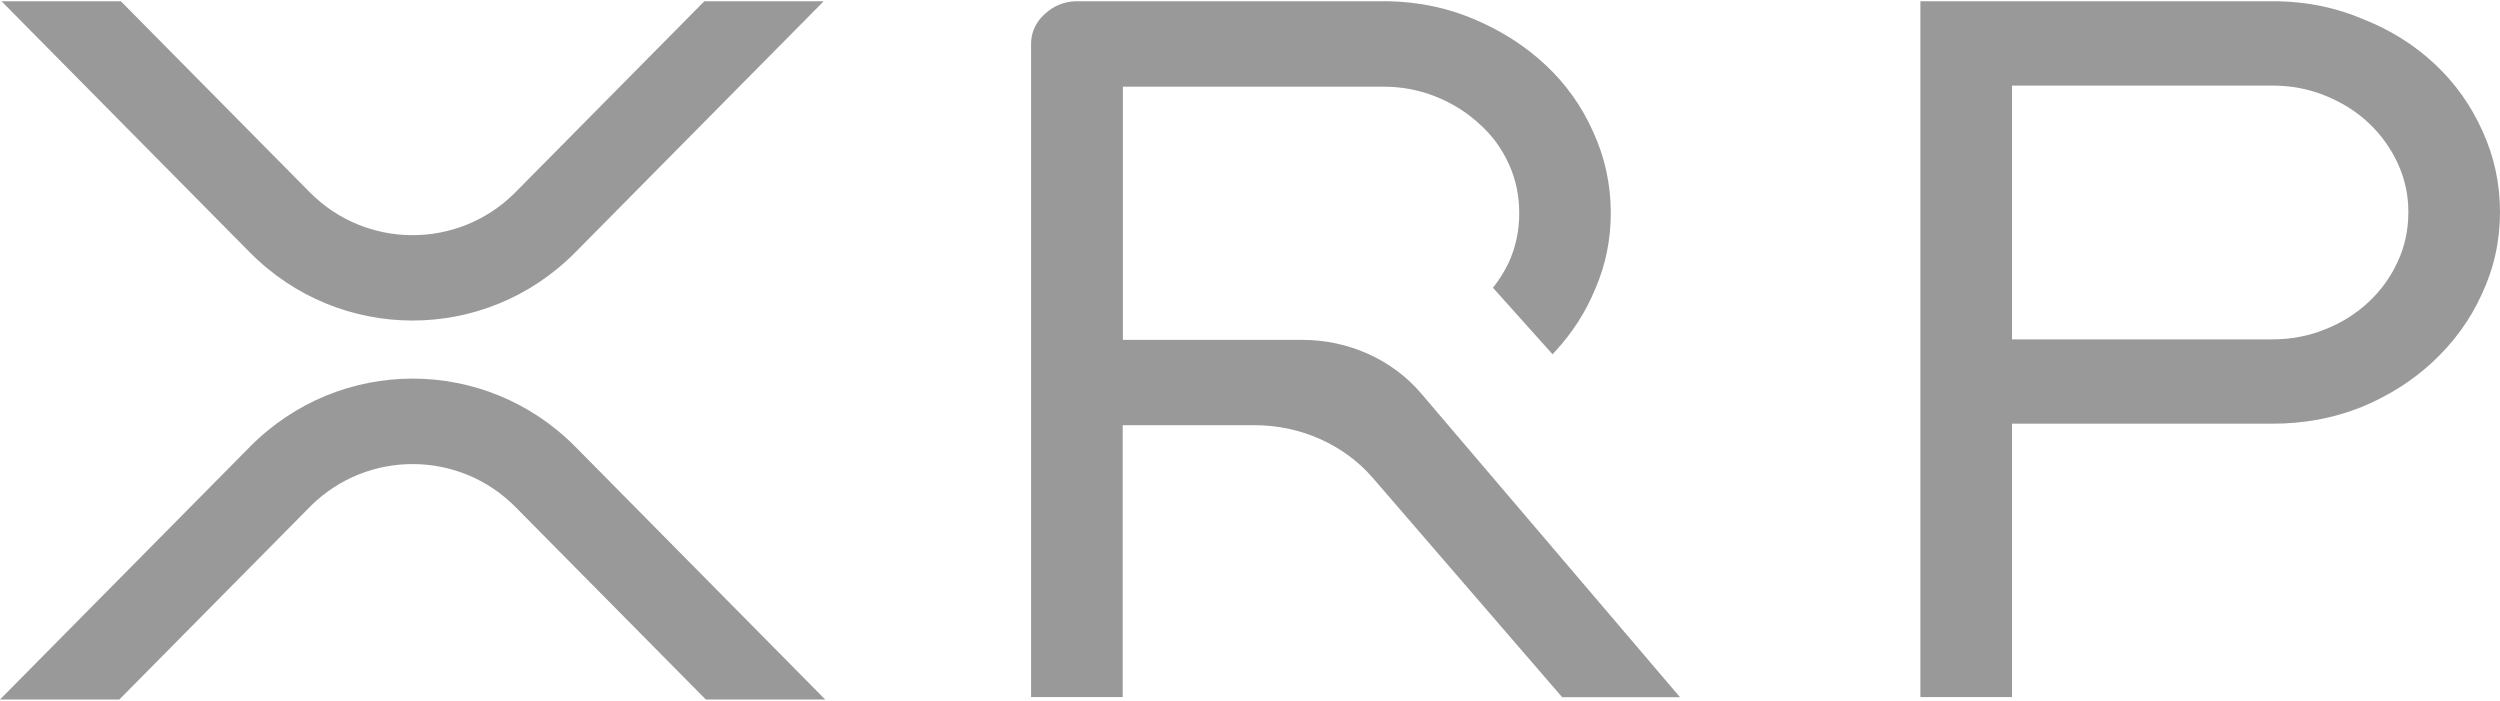 <svg width="435" height="122" viewBox="0 0 435 122" fill="none" xmlns="http://www.w3.org/2000/svg">
<path d="M122.558 0.217H143.323L100.103 43.907C84.455 59.729 59.112 59.729 43.463 43.907L0.261 0.217H21.027L53.855 33.411C63.602 43.315 79.547 43.437 89.451 33.689C89.538 33.602 89.642 33.498 89.729 33.411L122.558 0.217ZM20.766 121.713H0L43.481 77.744C59.129 61.922 84.473 61.922 100.121 77.744L143.584 121.713H122.819L89.729 88.258C79.982 78.354 64.038 78.232 54.133 87.979C54.047 88.066 53.942 88.171 53.855 88.258L20.766 121.713Z" fill="black" fill-opacity="0.4"/>
<path d="M396.288 0.217H396.306C401.615 0.321 406.593 1.366 411.223 3.35C415.94 5.213 420.083 7.806 423.616 11.113C427.185 14.438 429.97 18.354 431.971 22.845C433.99 27.266 435 31.948 435 36.892C435 41.94 433.938 46.744 431.797 51.27C429.795 55.673 426.941 59.572 423.286 62.984C419.735 66.291 415.522 68.937 410.718 70.904H410.701C405.949 72.784 400.849 73.724 395.418 73.724H350.092V121.295H334.148V0.217L396.288 0.217ZM395.418 59.05C398.621 59.05 401.65 58.476 404.522 57.327C407.428 56.178 409.952 54.594 412.111 52.575C414.269 50.573 415.992 48.189 417.211 45.508C418.447 42.845 419.056 39.973 419.056 36.892C419.056 33.915 418.447 31.096 417.211 28.433C415.992 25.769 414.252 23.367 412.111 21.366C409.952 19.346 407.428 17.78 404.522 16.614C401.65 15.465 398.621 14.89 395.418 14.89H350.092V59.05H395.418Z" fill="black" fill-opacity="0.4"/>
<path d="M218.309 73.985C226.299 73.985 233.871 77.362 238.884 83.175L271.816 121.312H292.321L247.273 68.45C242.26 62.566 234.654 59.137 226.595 59.137H195.385V15.082H240.711C243.914 15.082 246.943 15.656 249.815 16.805C252.722 17.971 255.245 19.555 257.404 21.557L257.439 21.592C259.58 23.489 261.268 25.769 262.504 28.467C263.74 31.13 264.349 34.002 264.349 37.101C264.349 40.182 263.722 43.054 262.504 45.717C261.755 47.266 260.85 48.728 259.771 50.069L270.145 61.644C270.267 61.504 270.406 61.365 270.528 61.226C273.592 57.919 275.959 54.246 277.613 50.173C279.388 46.065 280.276 41.696 280.276 37.083C280.276 32.14 279.266 27.44 277.247 23.019C275.245 18.511 272.46 14.595 268.892 11.27C265.341 7.963 261.216 5.334 256.516 3.35C251.869 1.366 246.89 0.321 241.564 0.217H187.378C185.185 0.217 183.271 1.035 181.704 2.515C180.19 3.924 179.406 5.665 179.406 7.649V121.295H195.351V73.985H218.309Z" fill="black" fill-opacity="0.4"/>
</svg>
